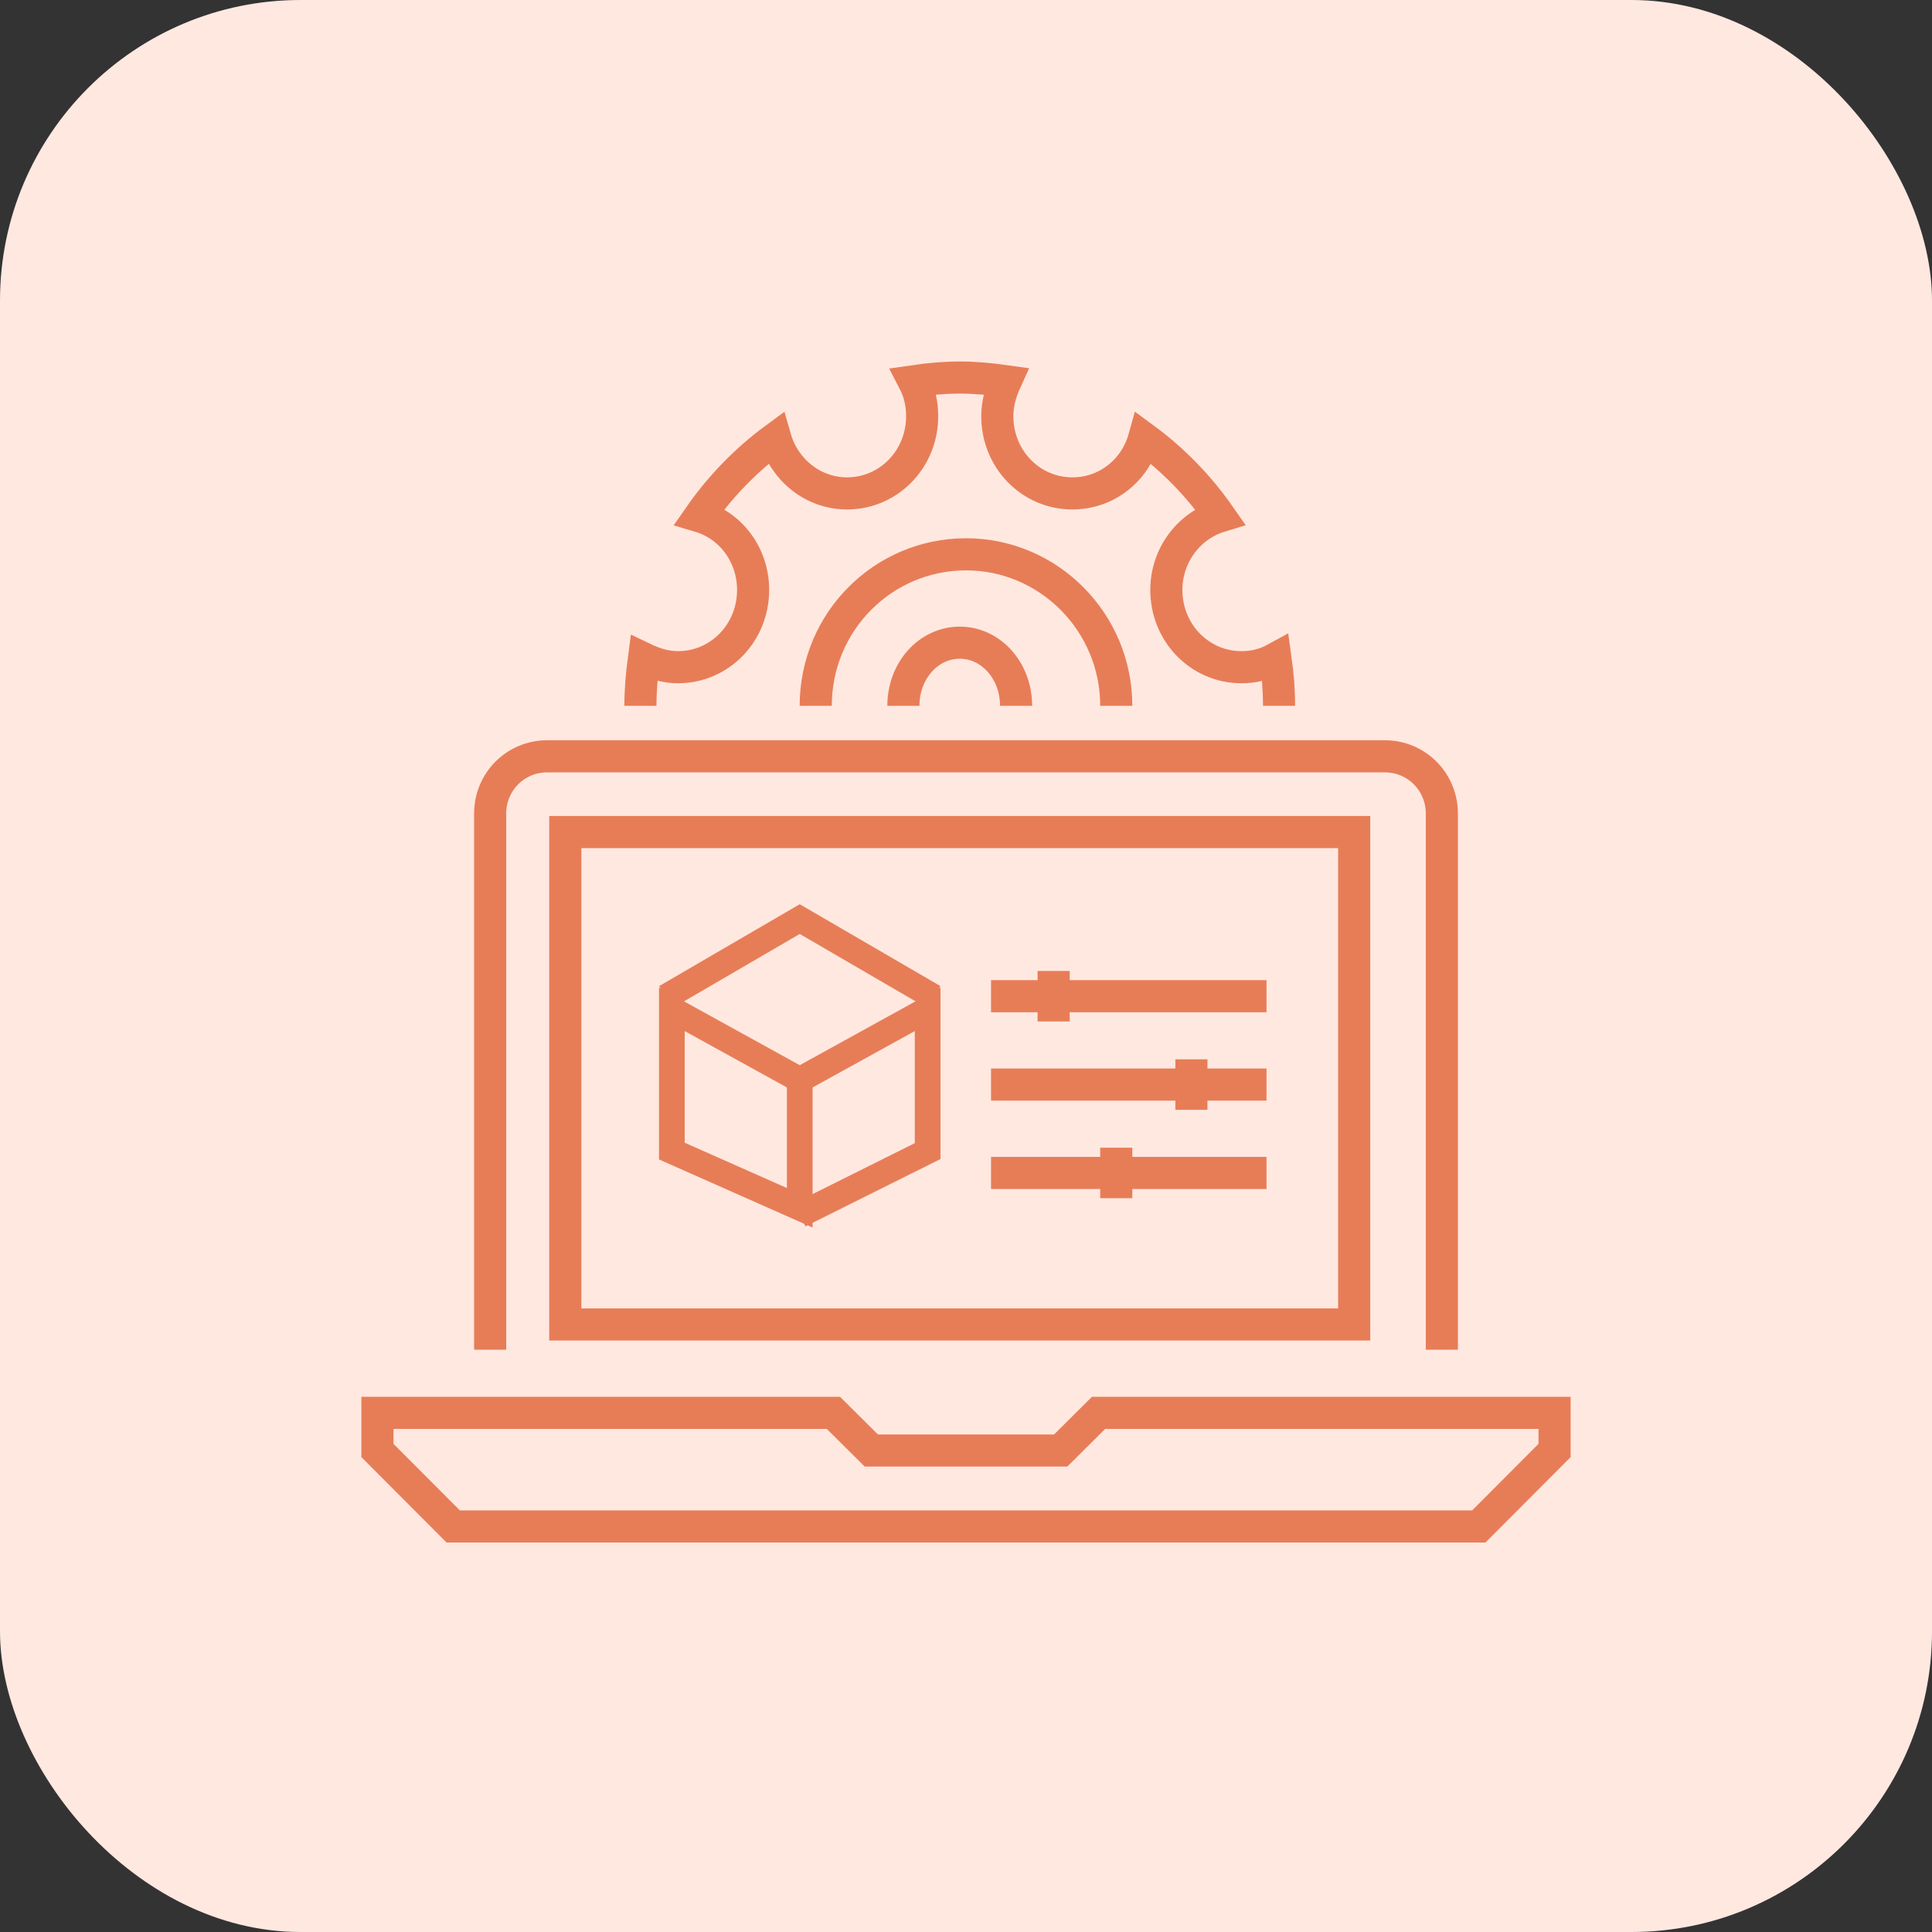 <?xml version="1.0" encoding="UTF-8"?>
<svg width="90px" height="90px" viewBox="0 0 90 90" version="1.1" xmlns="http://www.w3.org/2000/svg" xmlns:xlink="http://www.w3.org/1999/xlink">
    <rect x="0" y="0" width="90" height="90" fill="#333333" stroke="none"/>
    <!-- Generator: Sketch 62 (91390) - https://sketch.com -->
    <title>icon</title>
    <desc>Created with Sketch.</desc>
    <g id="Page-1" stroke="none" stroke-width="1" fill="none" fill-rule="evenodd">
        <g id="qtm4j" transform="translate(-410, -1290)">
            <g id="benefits" transform="translate(410, 940)">
                <g id="01-copy-3" transform="translate(0, 350)">
                    <g id="icon">
                        <rect id="Rectangle" fill="#FFE8E0" x="0" y="0" width="90" height="90" rx="14"></rect>
                        <g id="icon-5-copy" transform="translate(17, 17)" stroke="#E77D57">
                            <g id="Page-1">
                                <polygon id="Stroke-1" stroke-width="1.496" points="51.888 54.109 4.113 54.109 0.583 50.57 0.583 48.816 21.824 48.816 23.589 50.57 32.412 50.57 34.176 48.816 55.417 48.816 55.417 50.57"></polygon>
                                <path d="M50.167,45.875 L50.167,20.901 C50.167,19.418 48.986,18.232 47.51,18.232 L8.489,18.232 C7.014,18.232 5.833,19.418 5.833,20.901 L5.833,45.875" id="Stroke-3" stroke-width="1.496"></path>
                                <path d="M42.583,15.88 C42.583,15.114 42.519,14.381 42.421,13.681 C41.935,13.948 41.416,14.081 40.833,14.081 C38.889,14.081 37.333,12.482 37.333,10.483 C37.333,8.85 38.403,7.484 39.829,7.051 C38.856,5.652 37.657,4.42 36.296,3.42 C35.875,4.92 34.546,5.985 32.958,5.985 C31.014,5.985 29.458,4.386 29.458,2.387 C29.458,1.788 29.62,1.255 29.847,0.755 C29.134,0.655 28.422,0.588 27.709,0.588 C26.995,0.588 26.25,0.655 25.569,0.755 C25.829,1.255 25.958,1.788 25.958,2.387 C25.958,4.386 24.402,5.985 22.458,5.985 C20.871,5.985 19.542,4.886 19.12,3.42 C17.759,4.42 16.56,5.652 15.587,7.051 C17.046,7.484 18.083,8.85 18.083,10.483 C18.083,12.482 16.527,14.081 14.583,14.081 C14,14.081 13.482,13.914 12.995,13.681 C12.898,14.414 12.833,15.147 12.833,15.88" id="Stroke-5" stroke-width="1.496"></path>
                                <path d="M25.083,15.88 C25.083,14.246 26.25,12.939 27.709,12.939 C29.167,12.939 30.333,14.246 30.333,15.88" id="Stroke-7" stroke-width="1.496"></path>
                                <path d="M21,15.88 C21,11.959 24.143,8.822 28,8.822 C31.857,8.822 35,11.991 35,15.88" id="Stroke-9" stroke-width="1.496"></path>
                                <polygon id="Stroke-11" stroke-width="1.496" points="9.333 44.699 46.083 44.699 46.083 21.761 9.333 21.761"></polygon>
                                <polygon id="Stroke-13" stroke-width="1.197" points="20.255 39.263 14.298 36.622 14.298 30.018 20.255 33.304"></polygon>
                                <polyline id="Stroke-13" stroke-width="1.197" transform="translate(23.234, 34.805) scale(-1, 1) translate(-23.234, -34.805) " points="26.213 39.593 20.255 36.622 20.255 30.018 26.213 33.304"></polyline>
                                <polyline id="Stroke-15" stroke-width="1.197" points="26.507 29.453 20.255 25.815 14.007 29.453"></polyline>
                                <line x1="29.167" y1="29.407" x2="42" y2="29.407" id="Stroke-16" stroke-width="1.496"></line>
                                <line x1="29.167" y1="33.524" x2="42" y2="33.524" id="Stroke-17" stroke-width="1.496"></line>
                                <line x1="29.167" y1="37.641" x2="42" y2="37.641" id="Stroke-18" stroke-width="1.496"></line>
                                <line x1="32.083" y1="28.231" x2="32.083" y2="30.583" id="Stroke-19" stroke-width="1.496"></line>
                                <line x1="38.5" y1="32.348" x2="38.5" y2="34.7" id="Stroke-20" stroke-width="1.496"></line>
                                <line x1="35" y1="36.465" x2="35" y2="38.817" id="Stroke-21" stroke-width="1.496"></line>
                            </g>
                        </g>
                    </g>
                </g>
            </g>
        </g>
    </g>
</svg>
